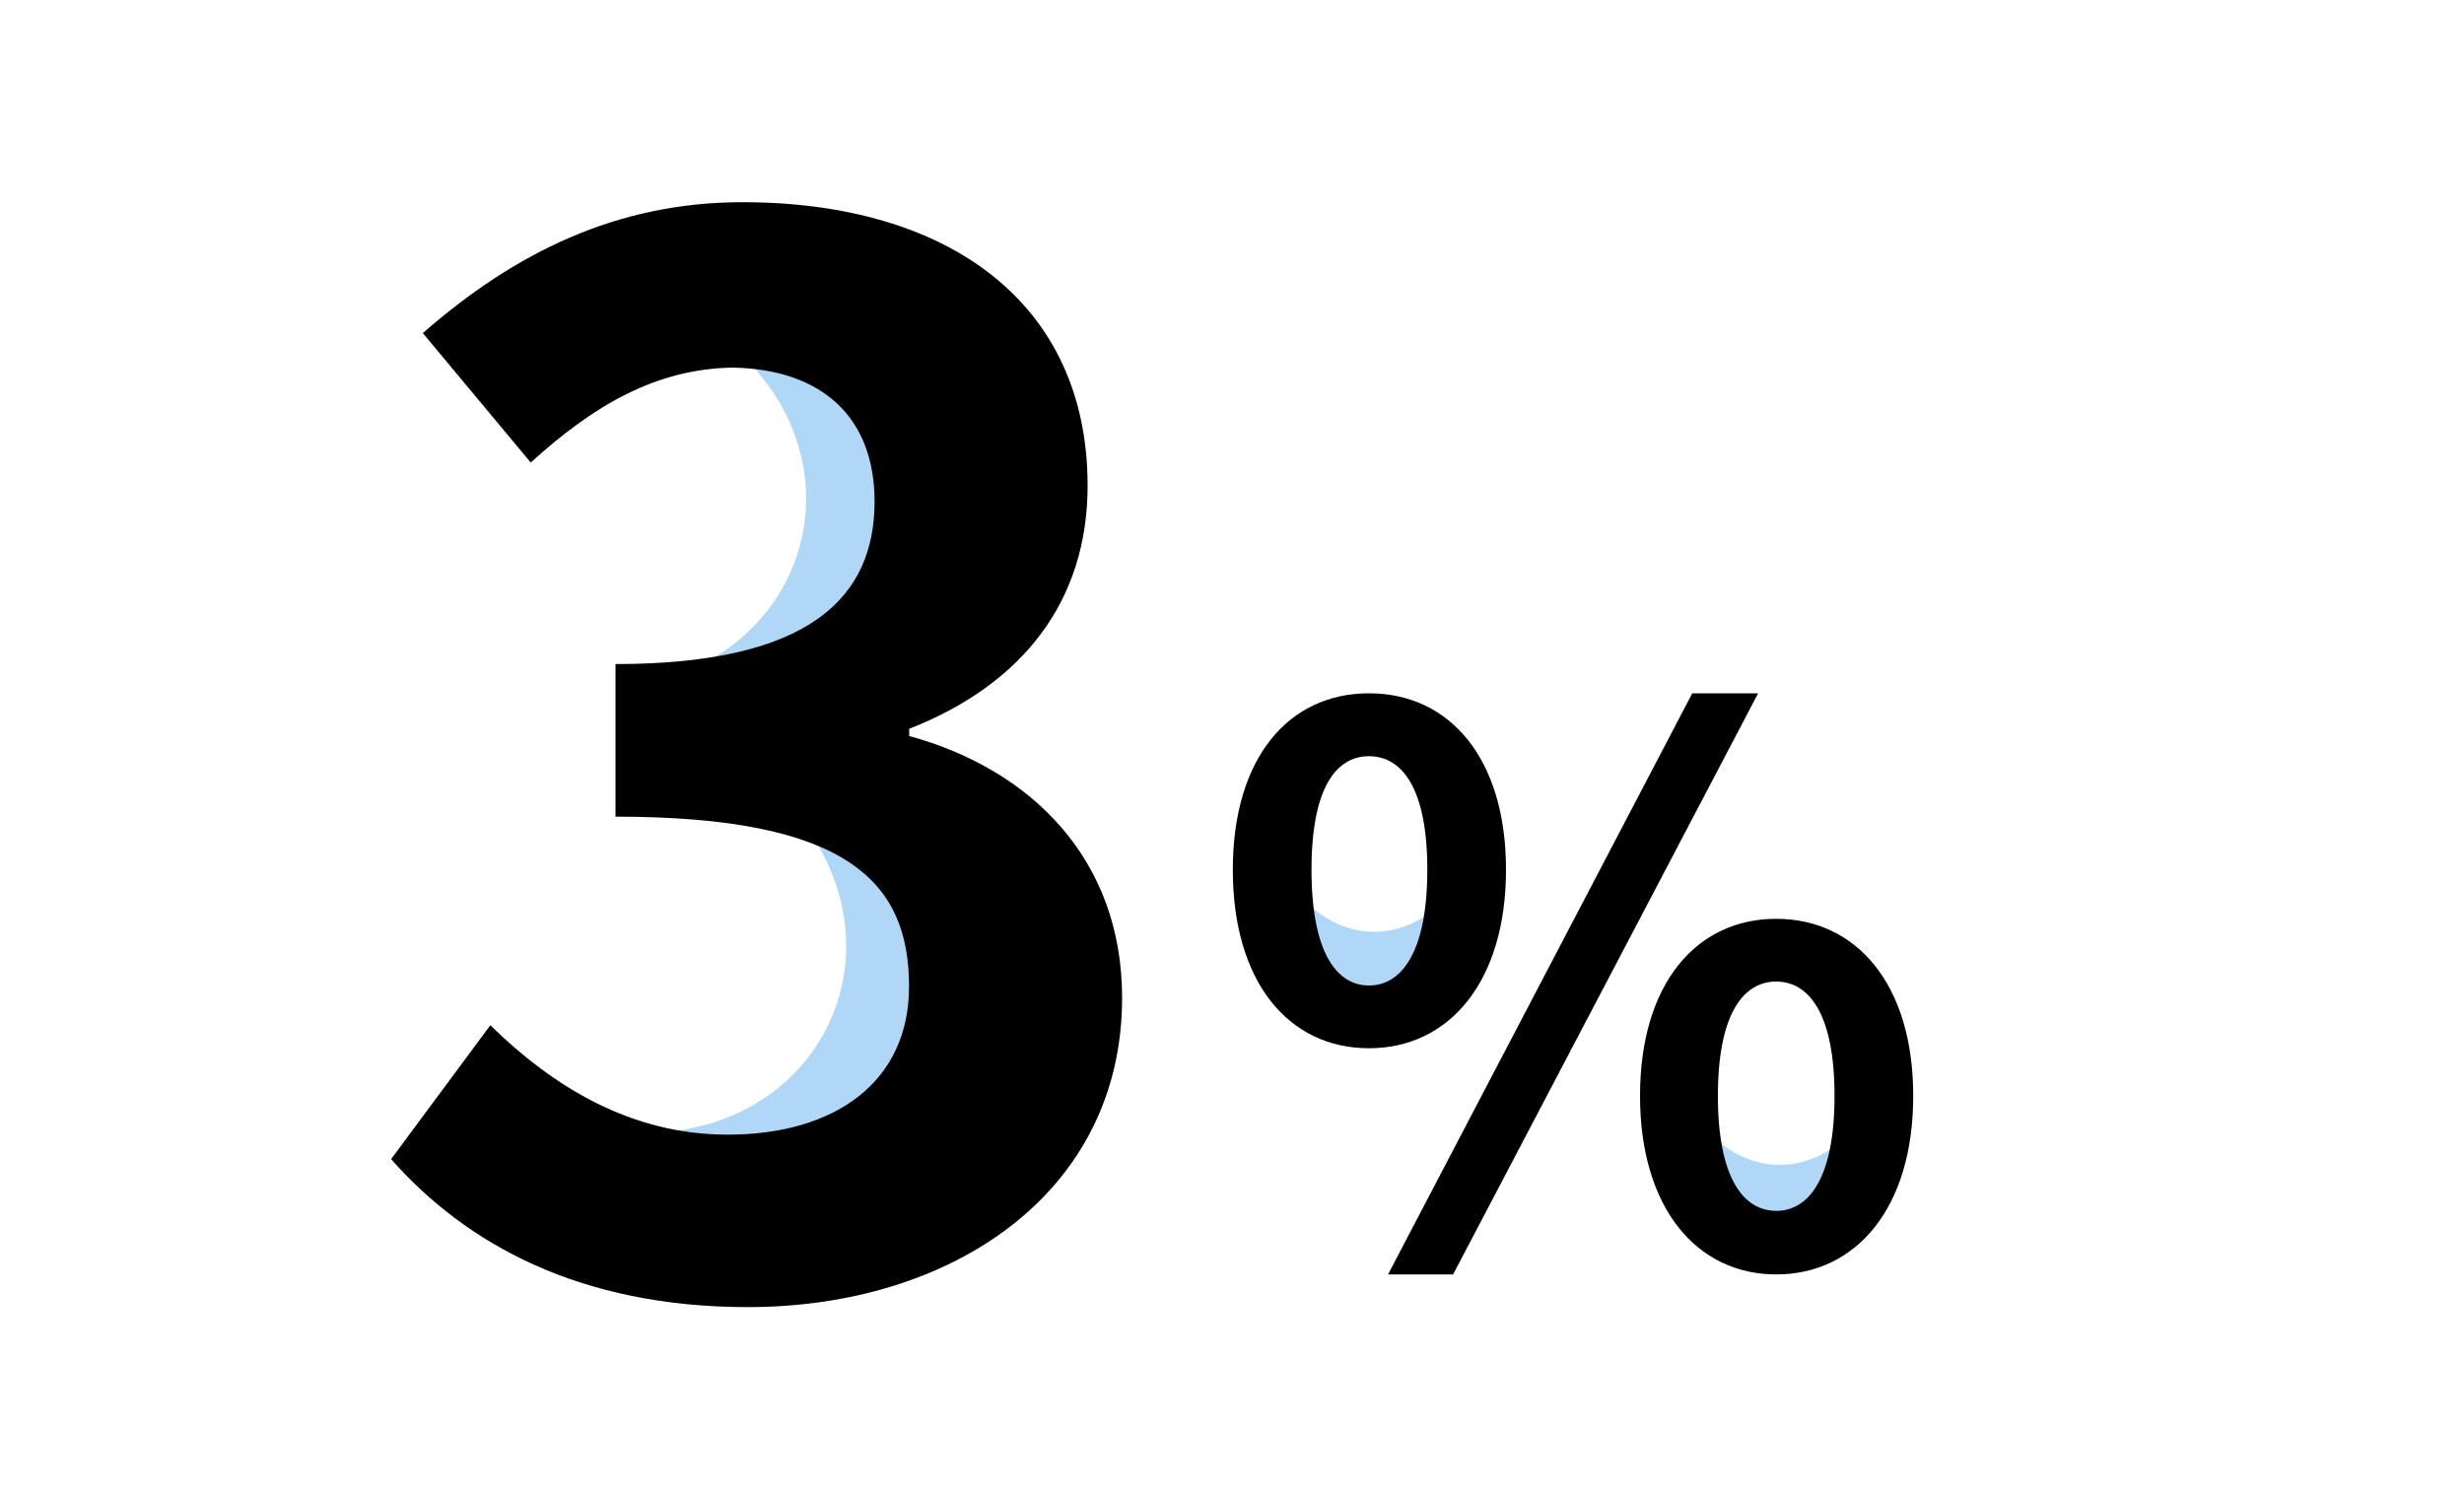 <svg data-name="レイヤー 2" xmlns="http://www.w3.org/2000/svg" viewBox="0 0 150 91"><g data-name="要素"><path d="M108.34 70.92c-3.11 0-5.75-2.7-6.71-6.44-.25.97-.39 2.01-.39 3.09 0 5.26 3.18 9.53 7.1 9.53s7.1-4.27 7.1-9.53c0-1.08-.14-2.12-.39-3.09-.96 3.75-3.6 6.44-6.71 6.44ZM83.66 56.73c-3.11 0-5.75-2.7-6.71-6.44-.25.97-.39 2.01-.39 3.09 0 5.26 3.18 9.53 7.1 9.53s7.1-4.27 7.1-9.53c0-1.08-.14-2.12-.39-3.09-.96 3.75-3.6 6.44-6.71 6.44ZM50.6 62c-2.08 4.82-7.24 7.43-12.58 6.88 1.05.91 2.26 1.69 3.62 2.28 6.61 2.86 14.1.26 16.72-5.8 2.62-6.06-.61-13.3-7.22-16.16-1.36-.59-2.76-.93-4.14-1.08 4.06 3.51 5.69 9.06 3.6 13.88Zm-1.8-29.21c-1.16 5.12-5.74 8.64-11.09 9.08 1.2.7 2.53 1.24 3.98 1.57 7.03 1.59 13.9-2.35 15.36-8.79C58.51 28.21 54 21.69 46.97 20.1c-1.44-.33-2.88-.41-4.27-.29 4.64 2.7 7.26 7.86 6.1 12.97Z" style="fill:#b0d8f6"/><path d="m23.81 70.57 6.04-8.15c3.85 3.77 8.58 6.66 14.45 6.66 6.57 0 11.04-3.24 11.04-9.02 0-6.39-3.77-10.34-17.87-10.34v-9.29c11.91 0 15.77-4.12 15.77-9.9 0-5.08-3.15-8.06-8.67-8.15-4.64.09-8.41 2.28-12.26 5.78l-6.57-7.88c5.61-4.91 11.83-7.97 19.45-7.97 12.53 0 21.02 6.13 21.02 17.26 0 7.01-3.94 12.09-10.86 14.8v.44c7.36 2.01 12.96 7.45 12.96 15.94 0 11.91-10.42 18.83-22.78 18.83-10.25 0-17.17-3.85-21.73-9.02Zm51.24-17.62c0-6.82 3.41-10.74 8.29-10.74s8.34 3.92 8.34 10.74-3.46 10.87-8.34 10.87-8.29-4.01-8.29-10.87Zm11.84 0c0-5.02-1.57-6.91-3.55-6.91s-3.5 1.89-3.5 6.91S81.36 60 83.34 60s3.55-2.03 3.55-7.05Zm16.13-10.74h4.01L88.46 77.59H84.5l18.52-35.38Zm-3.18 24.51c0-6.86 3.46-10.78 8.29-10.78s8.34 3.92 8.34 10.78-3.5 10.87-8.34 10.87-8.29-4.05-8.29-10.87Zm11.84 0c0-5.02-1.57-6.96-3.55-6.96s-3.55 1.94-3.55 6.96 1.57 7 3.55 7 3.55-1.98 3.55-7Z"/><path style="fill:none" d="M0 0h150v91H0z"/></g></svg>